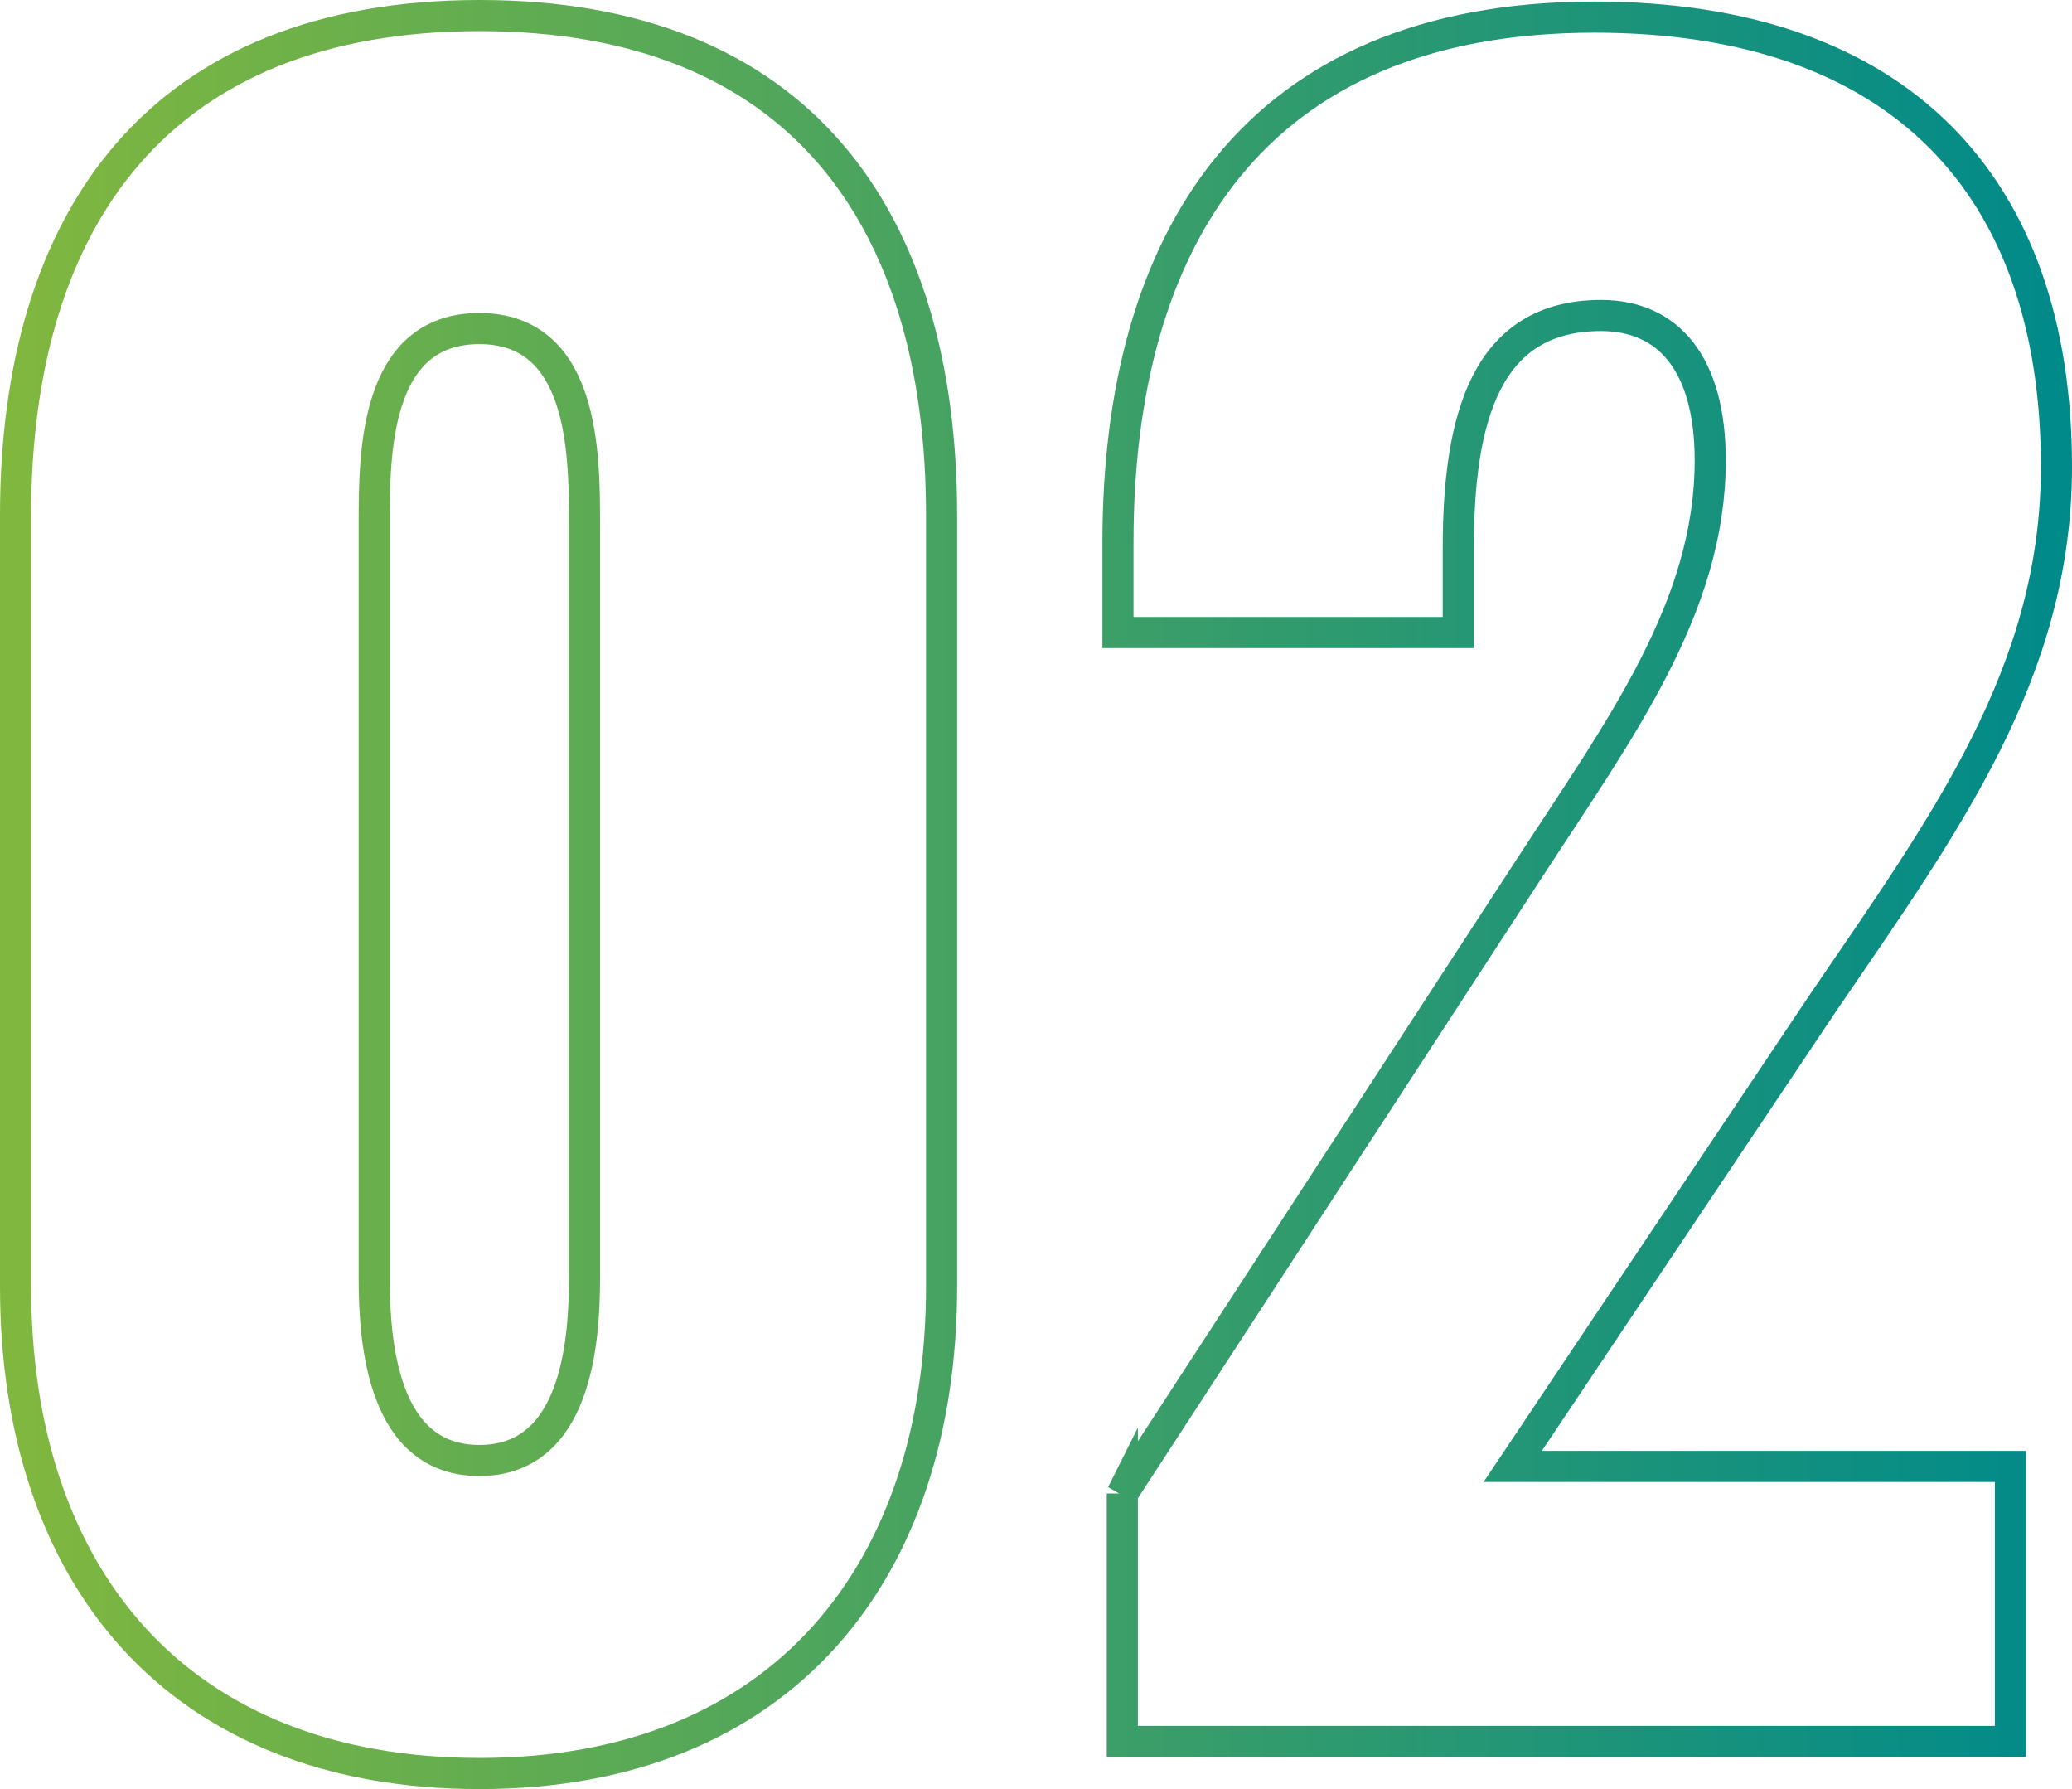 <?xml version="1.0" encoding="UTF-8"?>
<svg id="_レイヤー_2" data-name="レイヤー_2" xmlns="http://www.w3.org/2000/svg" xmlns:xlink="http://www.w3.org/1999/xlink" viewBox="0 0 66.61 57.5">
  <defs>
    <style>
      .cls-1 {
        fill: none;
        stroke: url(#_名称未設定グラデーション_6);
        stroke-miterlimit: 10;
      }
    </style>
    <linearGradient id="_名称未設定グラデーション_6" data-name="名称未設定グラデーション 6" x1=".5" y1="28.75" x2="66.11" y2="28.75" gradientUnits="userSpaceOnUse">
      <stop offset="0" stop-color="#80b73f"/>
      <stop offset="1" stop-color="#018a8a"/>
    </linearGradient>
  </defs>
  <g id="d">
    <g>
      <path class="cls-1" d="M.5,41.34v-24.77C.5,6.98,5.16.5,15.42.5s14.85,6.48,14.85,16.07v24.77c0,9.18-5.13,15.66-14.85,15.66S.5,50.66.5,41.34ZM18.79,41.07v-24.23c0-2.23,0-6.28-3.38-6.28s-3.38,4.05-3.38,6.28v24.23c0,2.09.27,5.87,3.38,5.87s3.38-3.78,3.38-5.87Z"/>
      <path class="cls-1" d="M36.07,48.02l13.1-20.12c2.9-4.46,5.81-8.37,5.81-13.1,0-3.11-1.35-4.66-3.51-4.66-3.71,0-4.59,3.31-4.59,7.49v2.7h-10.94v-2.9c0-9.65,4.32-16.88,15.32-16.88,9.79,0,14.85,5.4,14.85,14.45,0,6.62-3.58,11.48-7.49,17.21l-9.99,14.92h16v8.84h-28.55v-7.97Z"/>
    </g>
  </g>
</svg>